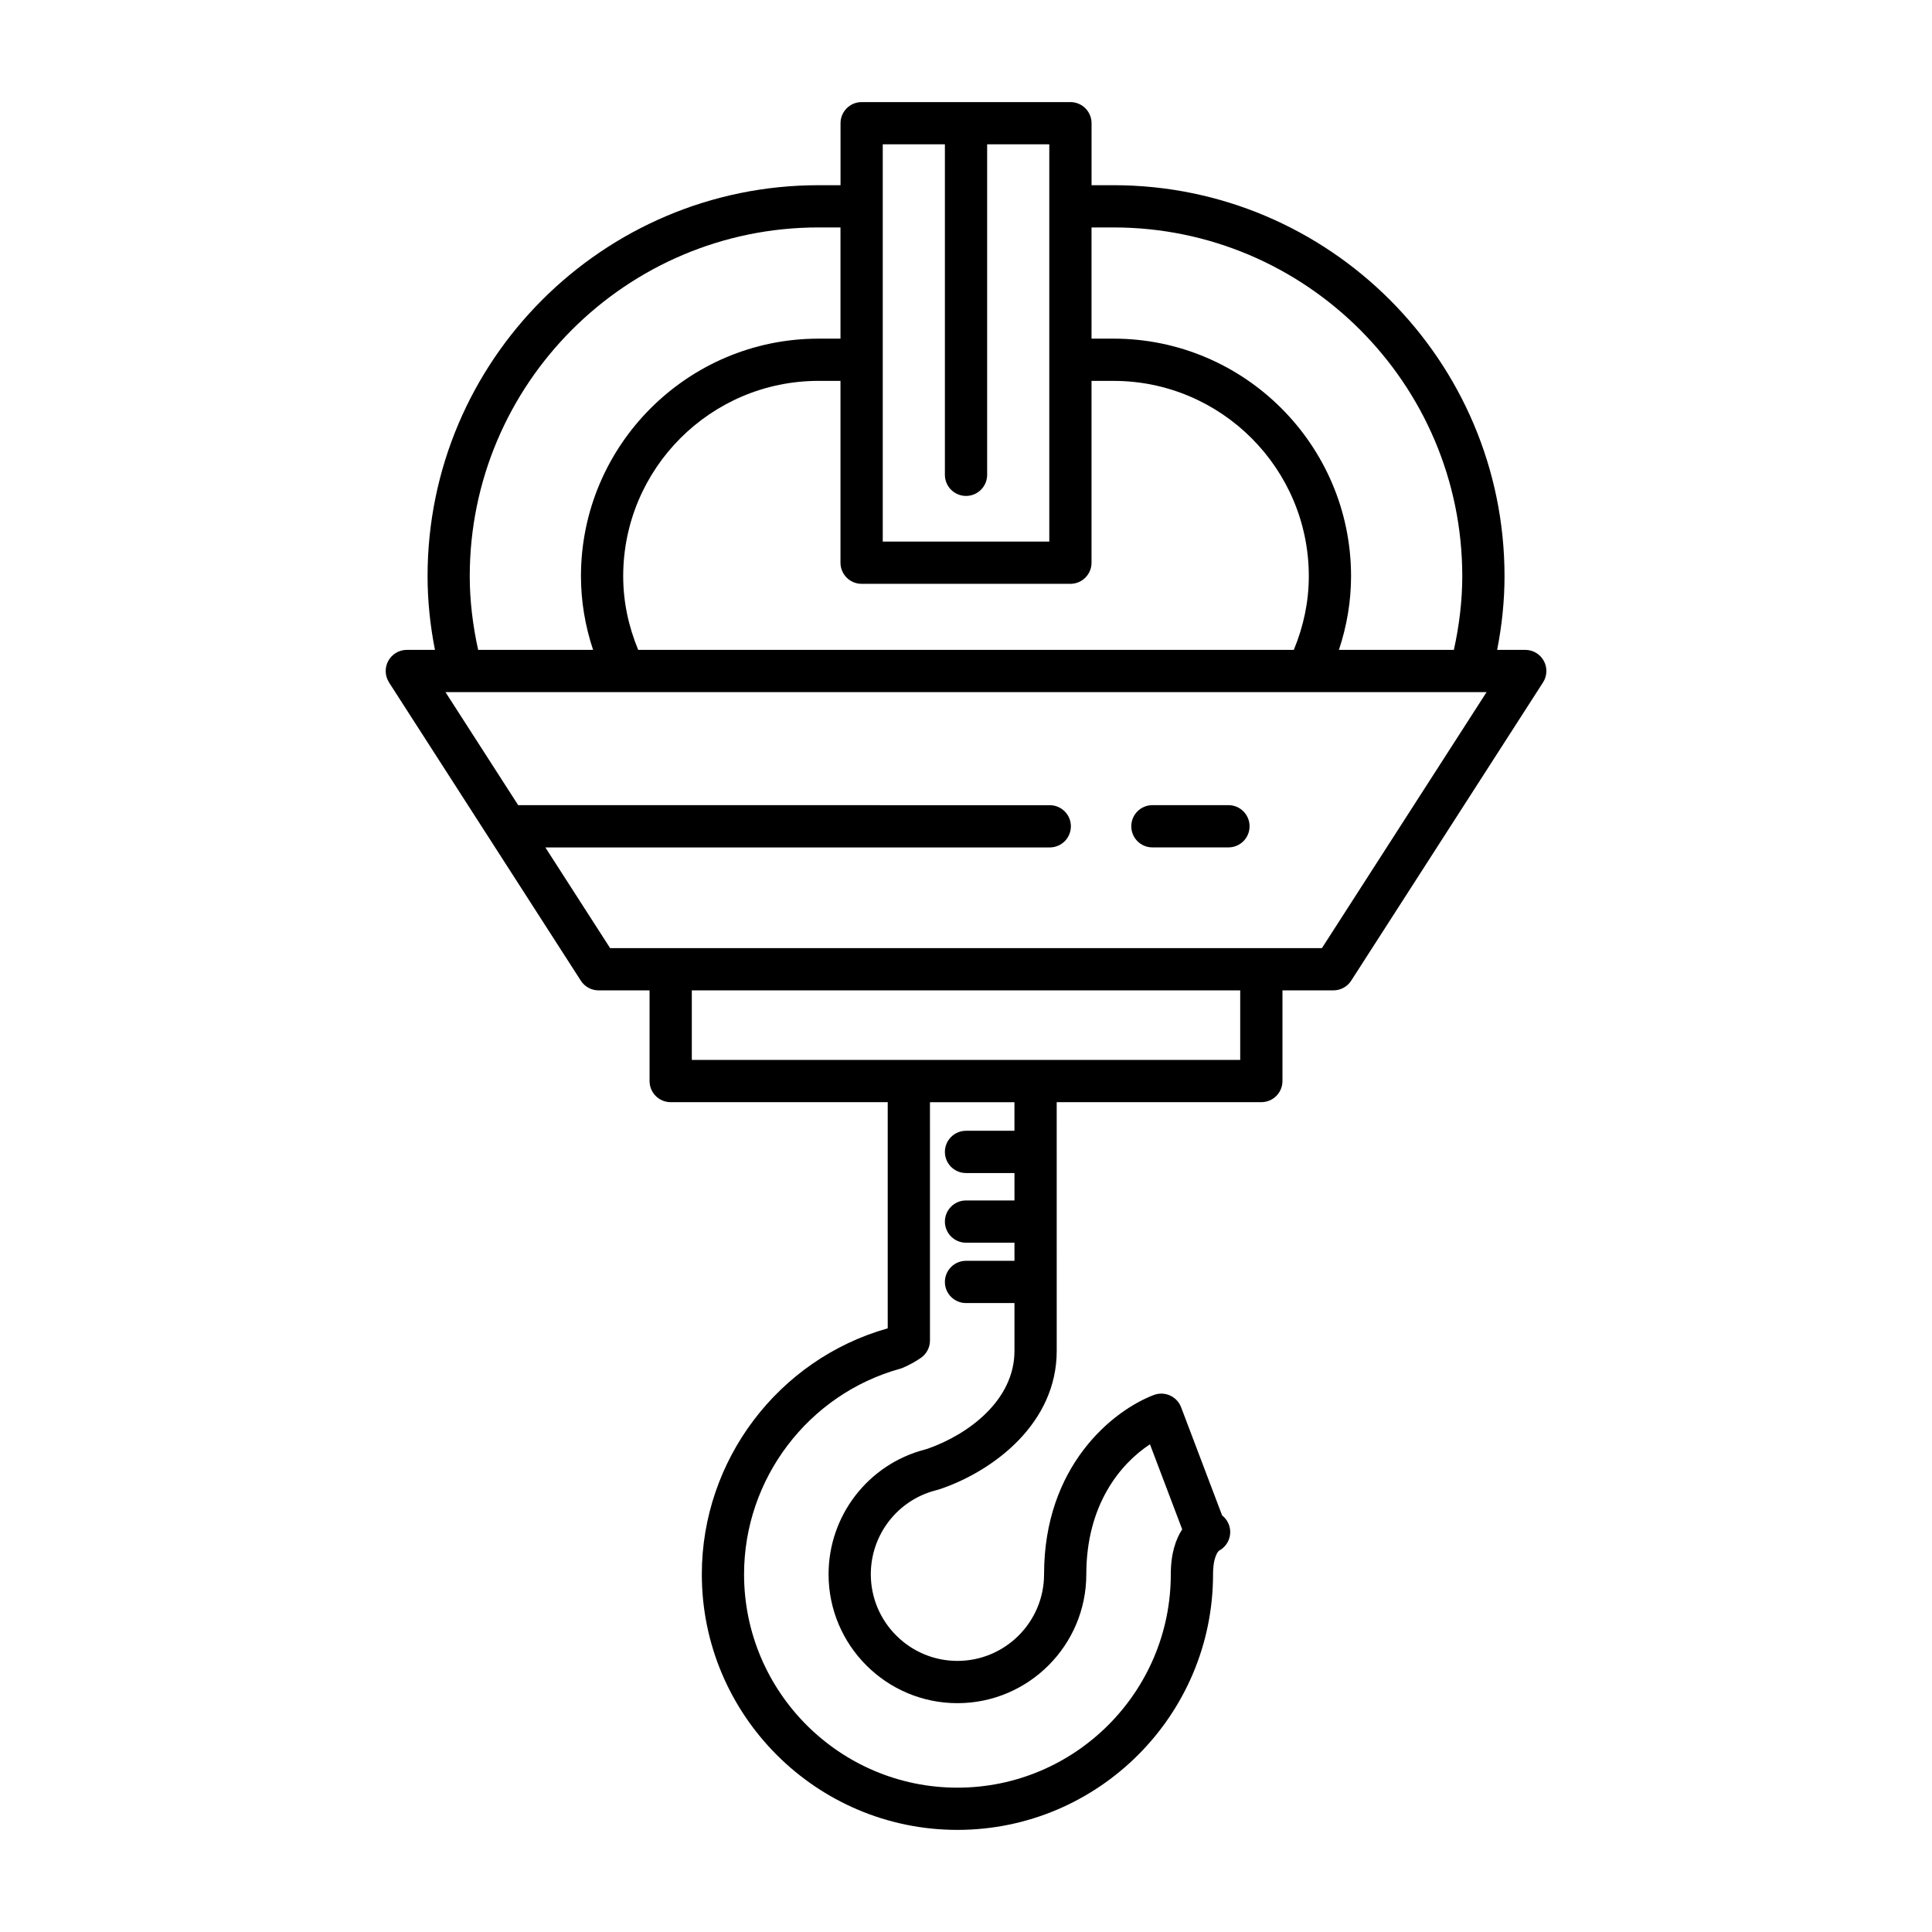 <?xml version="1.0" encoding="UTF-8"?>
<!-- Uploaded to: SVG Repo, www.svgrepo.com, Generator: SVG Repo Mixer Tools -->
<svg fill="#000000" width="800px" height="800px" version="1.1" viewBox="144 144 512 512" xmlns="http://www.w3.org/2000/svg">
 <g>
  <path d="m247.09 324.85 50.836 79.039c1.027 1.602 2.801 2.57 4.707 2.57h13.508v24.031c0 3.094 2.508 5.598 5.598 5.598h57.516v59.922c-0.023 0.012-0.051 0.023-0.074 0.031-28.984 8.227-49.191 34.969-49.191 65.156 0 37.355 30.387 67.742 67.738 67.742 37.355 0 67.742-30.391 67.742-67.742 0-5.004 1.566-6.227 1.547-6.227 2.738-1.434 3.797-4.816 2.363-7.555-0.379-0.727-0.898-1.332-1.504-1.809l-10.871-28.668c-1.094-2.887-4.336-4.34-7.215-3.254-10.809 4.094-29.102 18.707-29.102 47.512 0 12.66-10.301 22.961-22.961 22.961-12.656 0-22.953-10.301-22.953-22.961 0-10.441 7.043-19.578 17.094-22.207 0.613-0.16 1.215-0.344 1.793-0.547 14.016-4.93 30.379-17.434 30.379-36.445l-0.004-65.91h54.23c3.09 0 5.598-2.504 5.598-5.598v-24.031h13.508c1.906 0 3.68-0.969 4.707-2.57l50.836-79.039c1.109-1.723 1.188-3.914 0.207-5.711-0.98-1.793-2.867-2.914-4.914-2.914h-7.453c1.293-6.566 1.957-13.105 1.957-19.523 0-57.137-46.484-103.62-103.62-103.62h-5.82v-16.426c0-3.094-2.508-5.598-5.598-5.598h-55.328c-3.09 0-5.598 2.504-5.598 5.598v16.426h-5.82c-57.137 0-103.62 46.488-103.62 103.62 0 6.418 0.664 12.957 1.957 19.523h-7.453c-2.047 0-3.934 1.121-4.914 2.914-0.984 1.797-0.906 3.992 0.203 5.711zm165.75 118.82h-12.836c-3.09 0-5.598 2.504-5.598 5.598s2.508 5.598 5.598 5.598h12.84v7.269h-12.84c-3.09 0-5.598 2.504-5.598 5.598s2.508 5.598 5.598 5.598h12.84v4.793l-12.84 0.004c-3.09 0-5.598 2.504-5.598 5.598s2.508 5.598 5.598 5.598h12.84v12.676c0 13.16-12.336 22.168-22.91 25.891-0.277 0.098-0.559 0.188-0.871 0.262-15.008 3.926-25.484 17.516-25.484 33.047 0 18.832 15.32 34.156 34.148 34.156 18.832 0 34.156-15.324 34.156-34.156 0-18.473 9.102-29.367 16.871-34.445l8.543 22.539c-1.648 2.508-3.023 6.293-3.023 11.906 0 31.184-25.367 56.547-56.547 56.547-31.176 0-56.543-25.367-56.543-56.547 0-25.312 17.008-47.715 41.367-54.477 0.223-0.066 0.438-0.137 0.648-0.223 1.605-0.668 3.473-1.688 4.863-2.664 1.496-1.051 2.391-2.762 2.391-4.586l-0.004-63.16h22.391zm59.828-18.777h-145.33v-18.434h145.33zm-39.402-220.62h5.82c50.965 0 92.43 41.465 92.43 92.43 0 6.391-0.773 12.941-2.227 19.523h-30.461c2.094-6.309 3.215-12.836 3.215-19.523 0-34.715-28.242-62.961-62.957-62.961h-5.82zm-55.328 35.082c0-0.004 0.004-0.008 0.004-0.012s-0.004-0.008-0.004-0.012v-40.641c0-0.004 0.004-0.008 0.004-0.012 0-0.004-0.004-0.008-0.004-0.012v-16.418h16.469v87.582c0 3.094 2.508 5.598 5.598 5.598s5.598-2.504 5.598-5.598v-87.582h16.469v16.414c0 0.004-0.004 0.008-0.004 0.012 0 0.004 0.004 0.008 0.004 0.012v40.641c0 0.004-0.004 0.008-0.004 0.012s0.004 0.008 0.004 0.012v48.168h-44.133zm-5.598 59.367h55.328c3.09 0 5.598-2.504 5.598-5.598v-48.184h5.82c28.543 0 51.762 23.223 51.762 51.766 0 6.731-1.391 13.27-3.977 19.523l-173.74-0.004c-2.586-6.25-3.977-12.793-3.977-19.523 0-28.543 23.219-51.766 51.762-51.766h5.82v48.184c0.004 3.098 2.508 5.602 5.602 5.602zm-11.422-94.449h5.82v29.473h-5.82c-34.715 0-62.957 28.246-62.957 62.961 0 6.684 1.121 13.215 3.215 19.523h-30.461c-1.449-6.582-2.227-13.133-2.227-19.523 0.004-50.969 41.465-92.434 92.43-92.434zm177.04 123.15-43.637 67.84-188.63 0.004-17.164-26.688h133.67c3.09 0 5.598-2.504 5.598-5.598s-2.508-5.598-5.598-5.598l-140.87-0.004-19.27-29.957z"/>
  <path d="m449.4 368.57h20.152c3.09 0 5.598-2.504 5.598-5.598s-2.508-5.598-5.598-5.598h-20.152c-3.09 0-5.598 2.504-5.598 5.598 0 3.098 2.508 5.598 5.598 5.598z"/>
 </g>
</svg>
